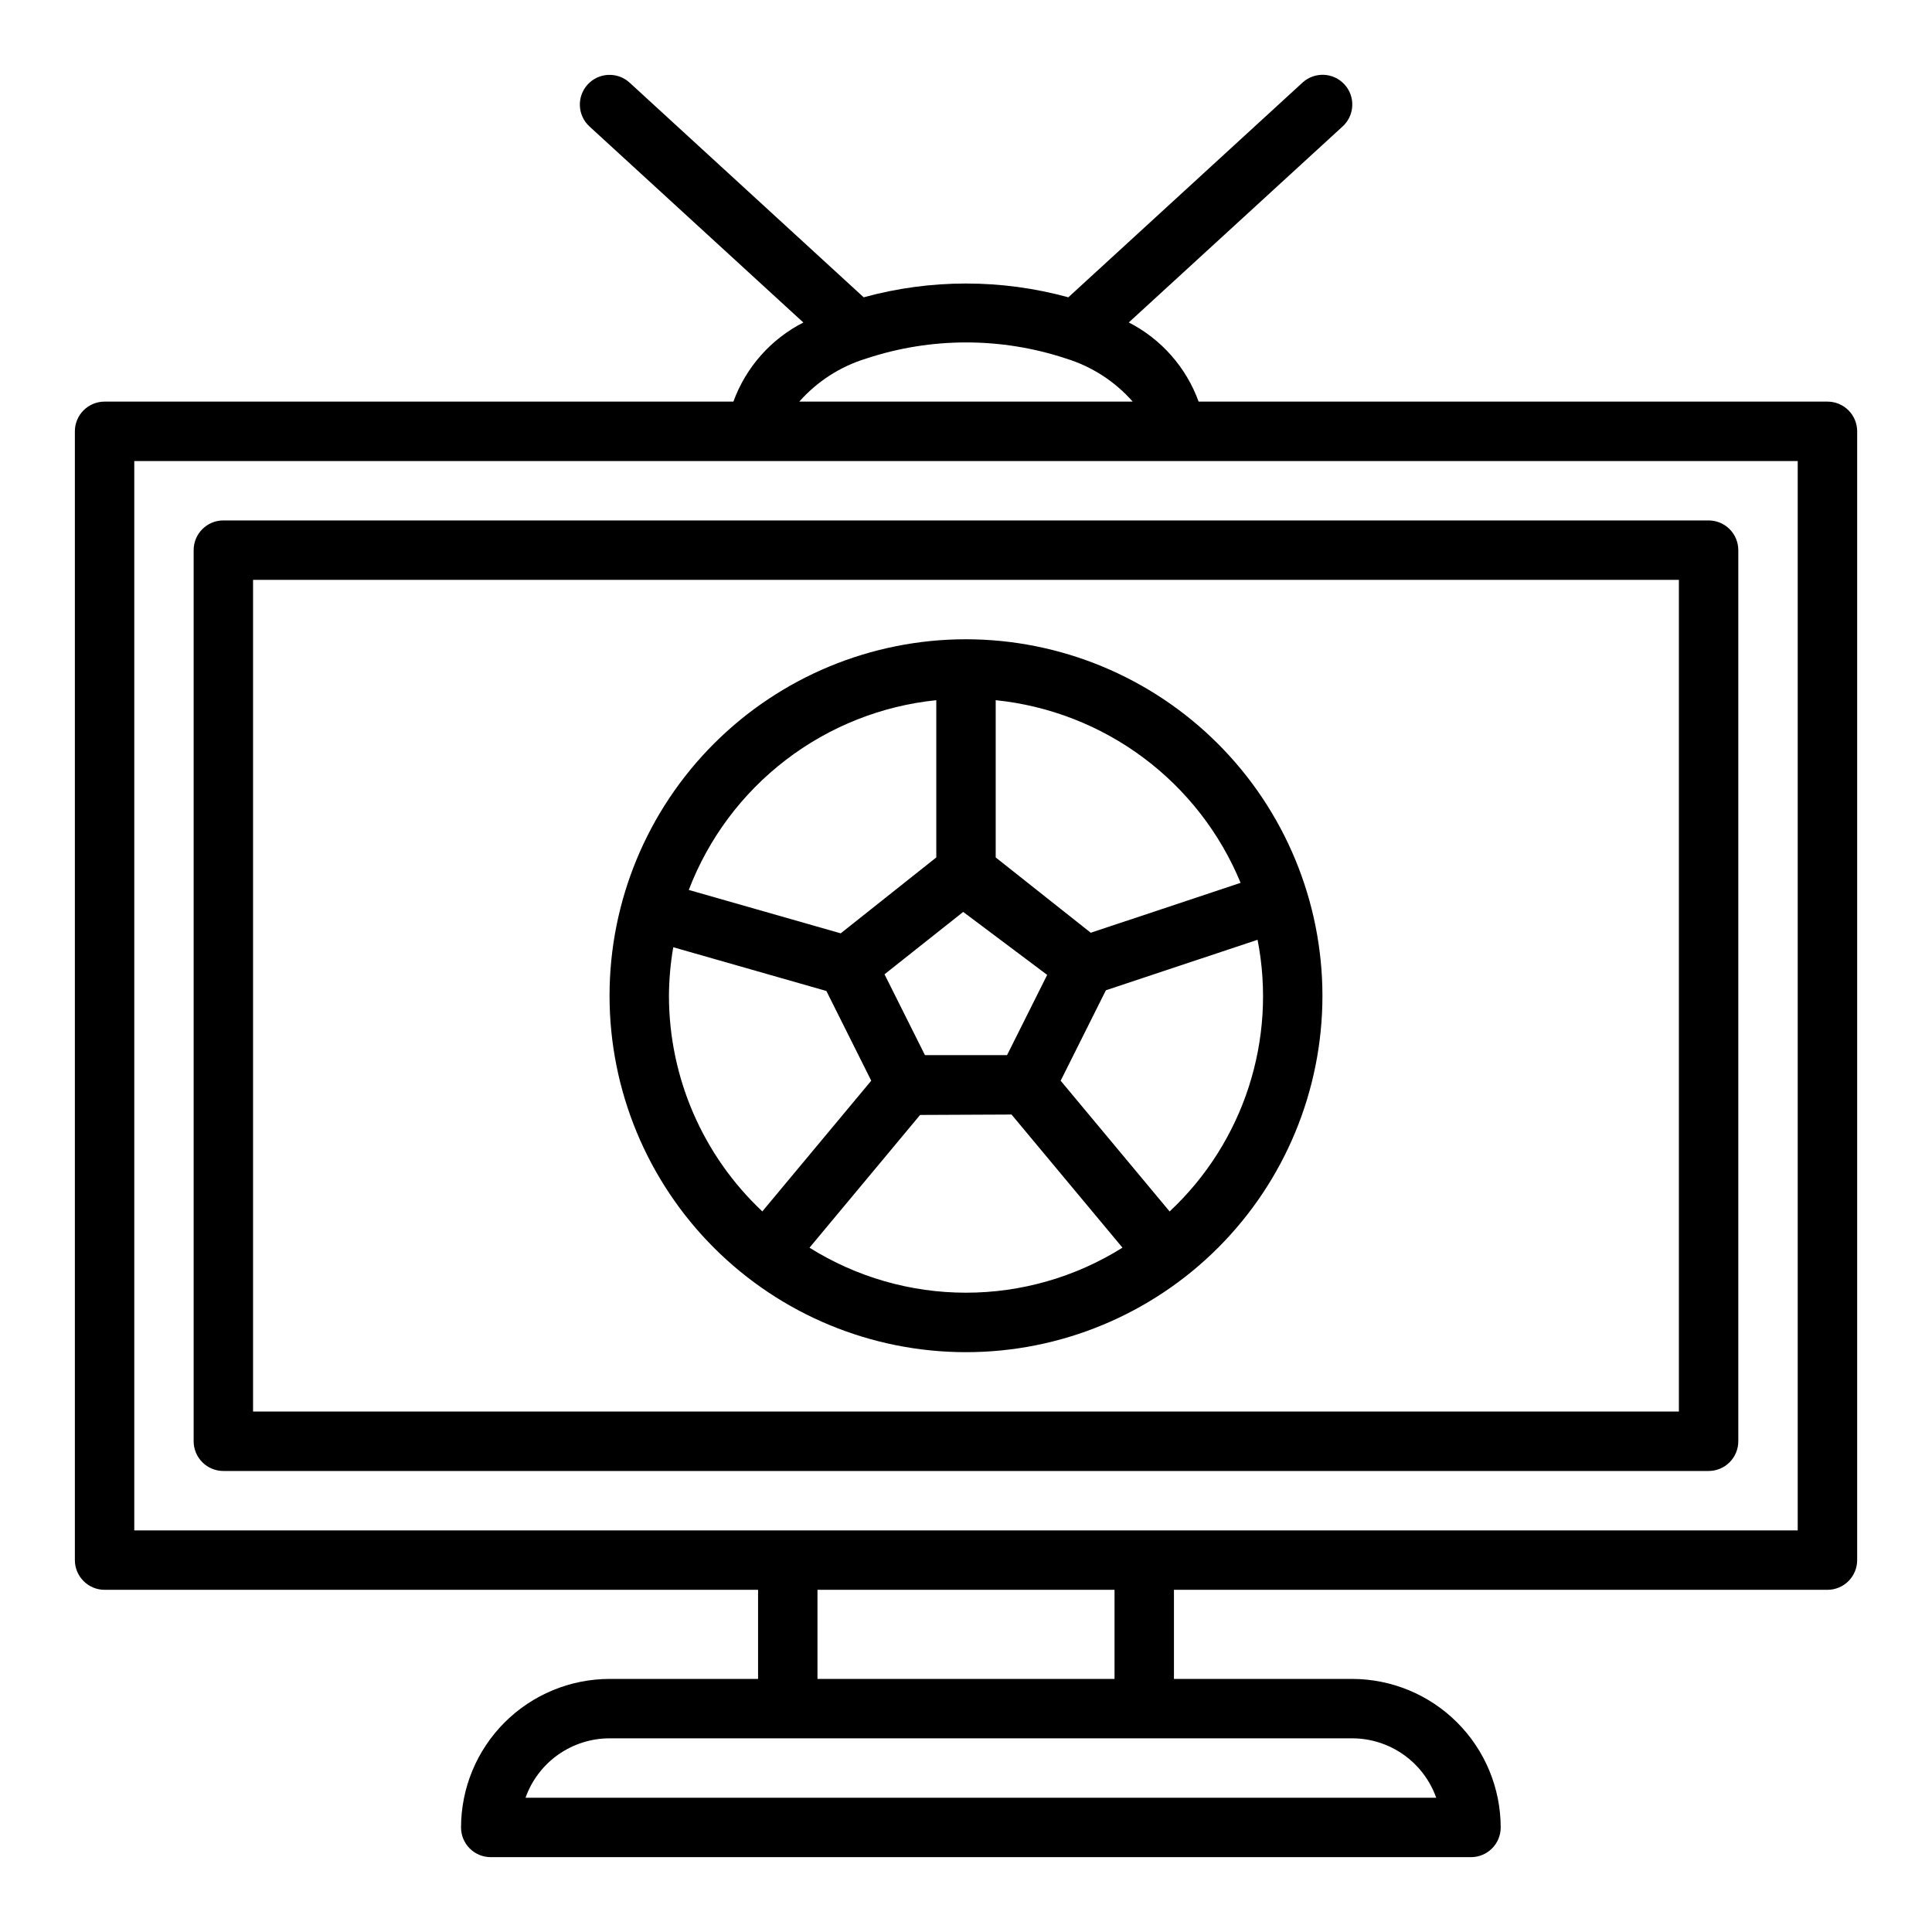 <?xml version="1.0" encoding="UTF-8"?>
<!-- Uploaded to: ICON Repo, www.svgrepo.com, Generator: ICON Repo Mixer Tools -->
<svg fill="#000000" width="800px" height="800px" version="1.1" viewBox="144 144 512 512" xmlns="http://www.w3.org/2000/svg">
 <g>
  <path d="m628.29 250.43h-166.64c-3.297-9.082-9.91-16.574-18.508-20.98l56.68-51.957v0.004c3.203-2.938 3.418-7.918 0.48-11.125-2.941-3.203-7.918-3.418-11.125-0.48l-62.055 56.895c-17.75-4.871-36.484-4.871-54.238 0l-62.023-56.879c-3.203-2.938-8.184-2.723-11.121 0.48-2.941 3.207-2.727 8.188 0.477 11.125l56.68 51.957c-8.609 4.387-15.234 11.879-18.539 20.961h-166.64c-4.348 0-7.875 3.523-7.875 7.871v299.14c0 2.09 0.832 4.09 2.309 5.566 1.477 1.477 3.477 2.309 5.566 2.309h173.18v23.617l-39.359-0.004c-10.438 0.016-20.441 4.164-27.82 11.543s-11.527 17.383-11.539 27.82c0 2.086 0.828 4.09 2.305 5.566 1.477 1.473 3.477 2.305 5.566 2.305h259.78c2.086 0 4.09-0.832 5.566-2.305 1.477-1.477 2.305-3.481 2.305-5.566-0.012-10.438-4.164-20.441-11.543-27.82s-17.383-11.527-27.816-11.543h-47.234v-23.613h173.19c2.086 0 4.09-0.832 5.566-2.309 1.473-1.477 2.305-3.477 2.305-5.566v-299.14c0-2.086-0.832-4.09-2.305-5.566-1.477-1.477-3.481-2.305-5.566-2.305zm-254.72-11.414c17.188-5.691 35.75-5.691 52.934 0 6.832 2.098 12.949 6.047 17.672 11.414h-88.355c4.75-5.371 10.895-9.324 17.75-11.414zm151.04 381.4h-241.34c1.633-4.602 4.648-8.582 8.637-11.402 3.988-2.816 8.75-4.336 13.633-4.34h196.8c4.883 0.004 9.645 1.523 13.629 4.34 3.988 2.82 7.004 6.801 8.641 11.402zm-85.246-31.488h-78.723v-23.613h78.723zm181.05-39.359h-440.83v-283.39h440.83z"/>
  <path d="m400 313.41c-25.055 0-49.082 9.953-66.797 27.668-17.715 17.715-27.668 41.742-27.668 66.797 0 25.055 9.953 49.082 27.668 66.797 17.715 17.715 41.742 27.668 66.797 27.668 25.051 0 49.078-9.953 66.793-27.668 17.719-17.715 27.668-41.742 27.668-66.797-0.023-25.047-9.988-49.059-27.695-66.766-17.711-17.711-41.723-27.672-66.766-27.699zm72.777 64.551-39.715 13.227-25.191-19.957v-41.676c14.184 1.453 27.707 6.719 39.137 15.242 11.426 8.523 20.332 19.984 25.766 33.164zm-61.898 45.656h-21.758l-10.715-21.418 20.852-16.531 22.254 16.688zm-18.754-94.062v41.676l-25.332 20.113-40.258-11.5c5.211-13.633 14.102-25.551 25.68-34.426 11.578-8.879 25.395-14.371 39.91-15.863zm-70.848 78.32c0.027-4.309 0.41-8.605 1.141-12.848l40.582 11.594 11.887 23.773-28.859 34.637v0.004c-15.785-14.82-24.742-35.508-24.75-57.16zm37.242 66.785 29.316-35.188 24.23-0.109 29.402 35.281c-12.43 7.797-26.801 11.934-41.473 11.934s-29.047-4.137-41.477-11.934zm95.434-9.621-28.867-34.637 11.988-23.969 40.195-13.383c5.164 26.418-3.648 53.629-23.316 72.008z"/>
  <path d="m195.32 289.79v236.16c0 2.09 0.832 4.09 2.309 5.566 1.477 1.477 3.477 2.309 5.566 2.309h393.6c2.086 0 4.09-0.832 5.566-2.309 1.473-1.477 2.305-3.477 2.305-5.566v-236.16c0-2.086-0.832-4.09-2.305-5.566-1.477-1.477-3.481-2.305-5.566-2.305h-393.6c-4.348 0-7.875 3.523-7.875 7.871zm15.742 7.871 377.86 0.004v220.41h-377.86z"/>
 </g>
</svg>